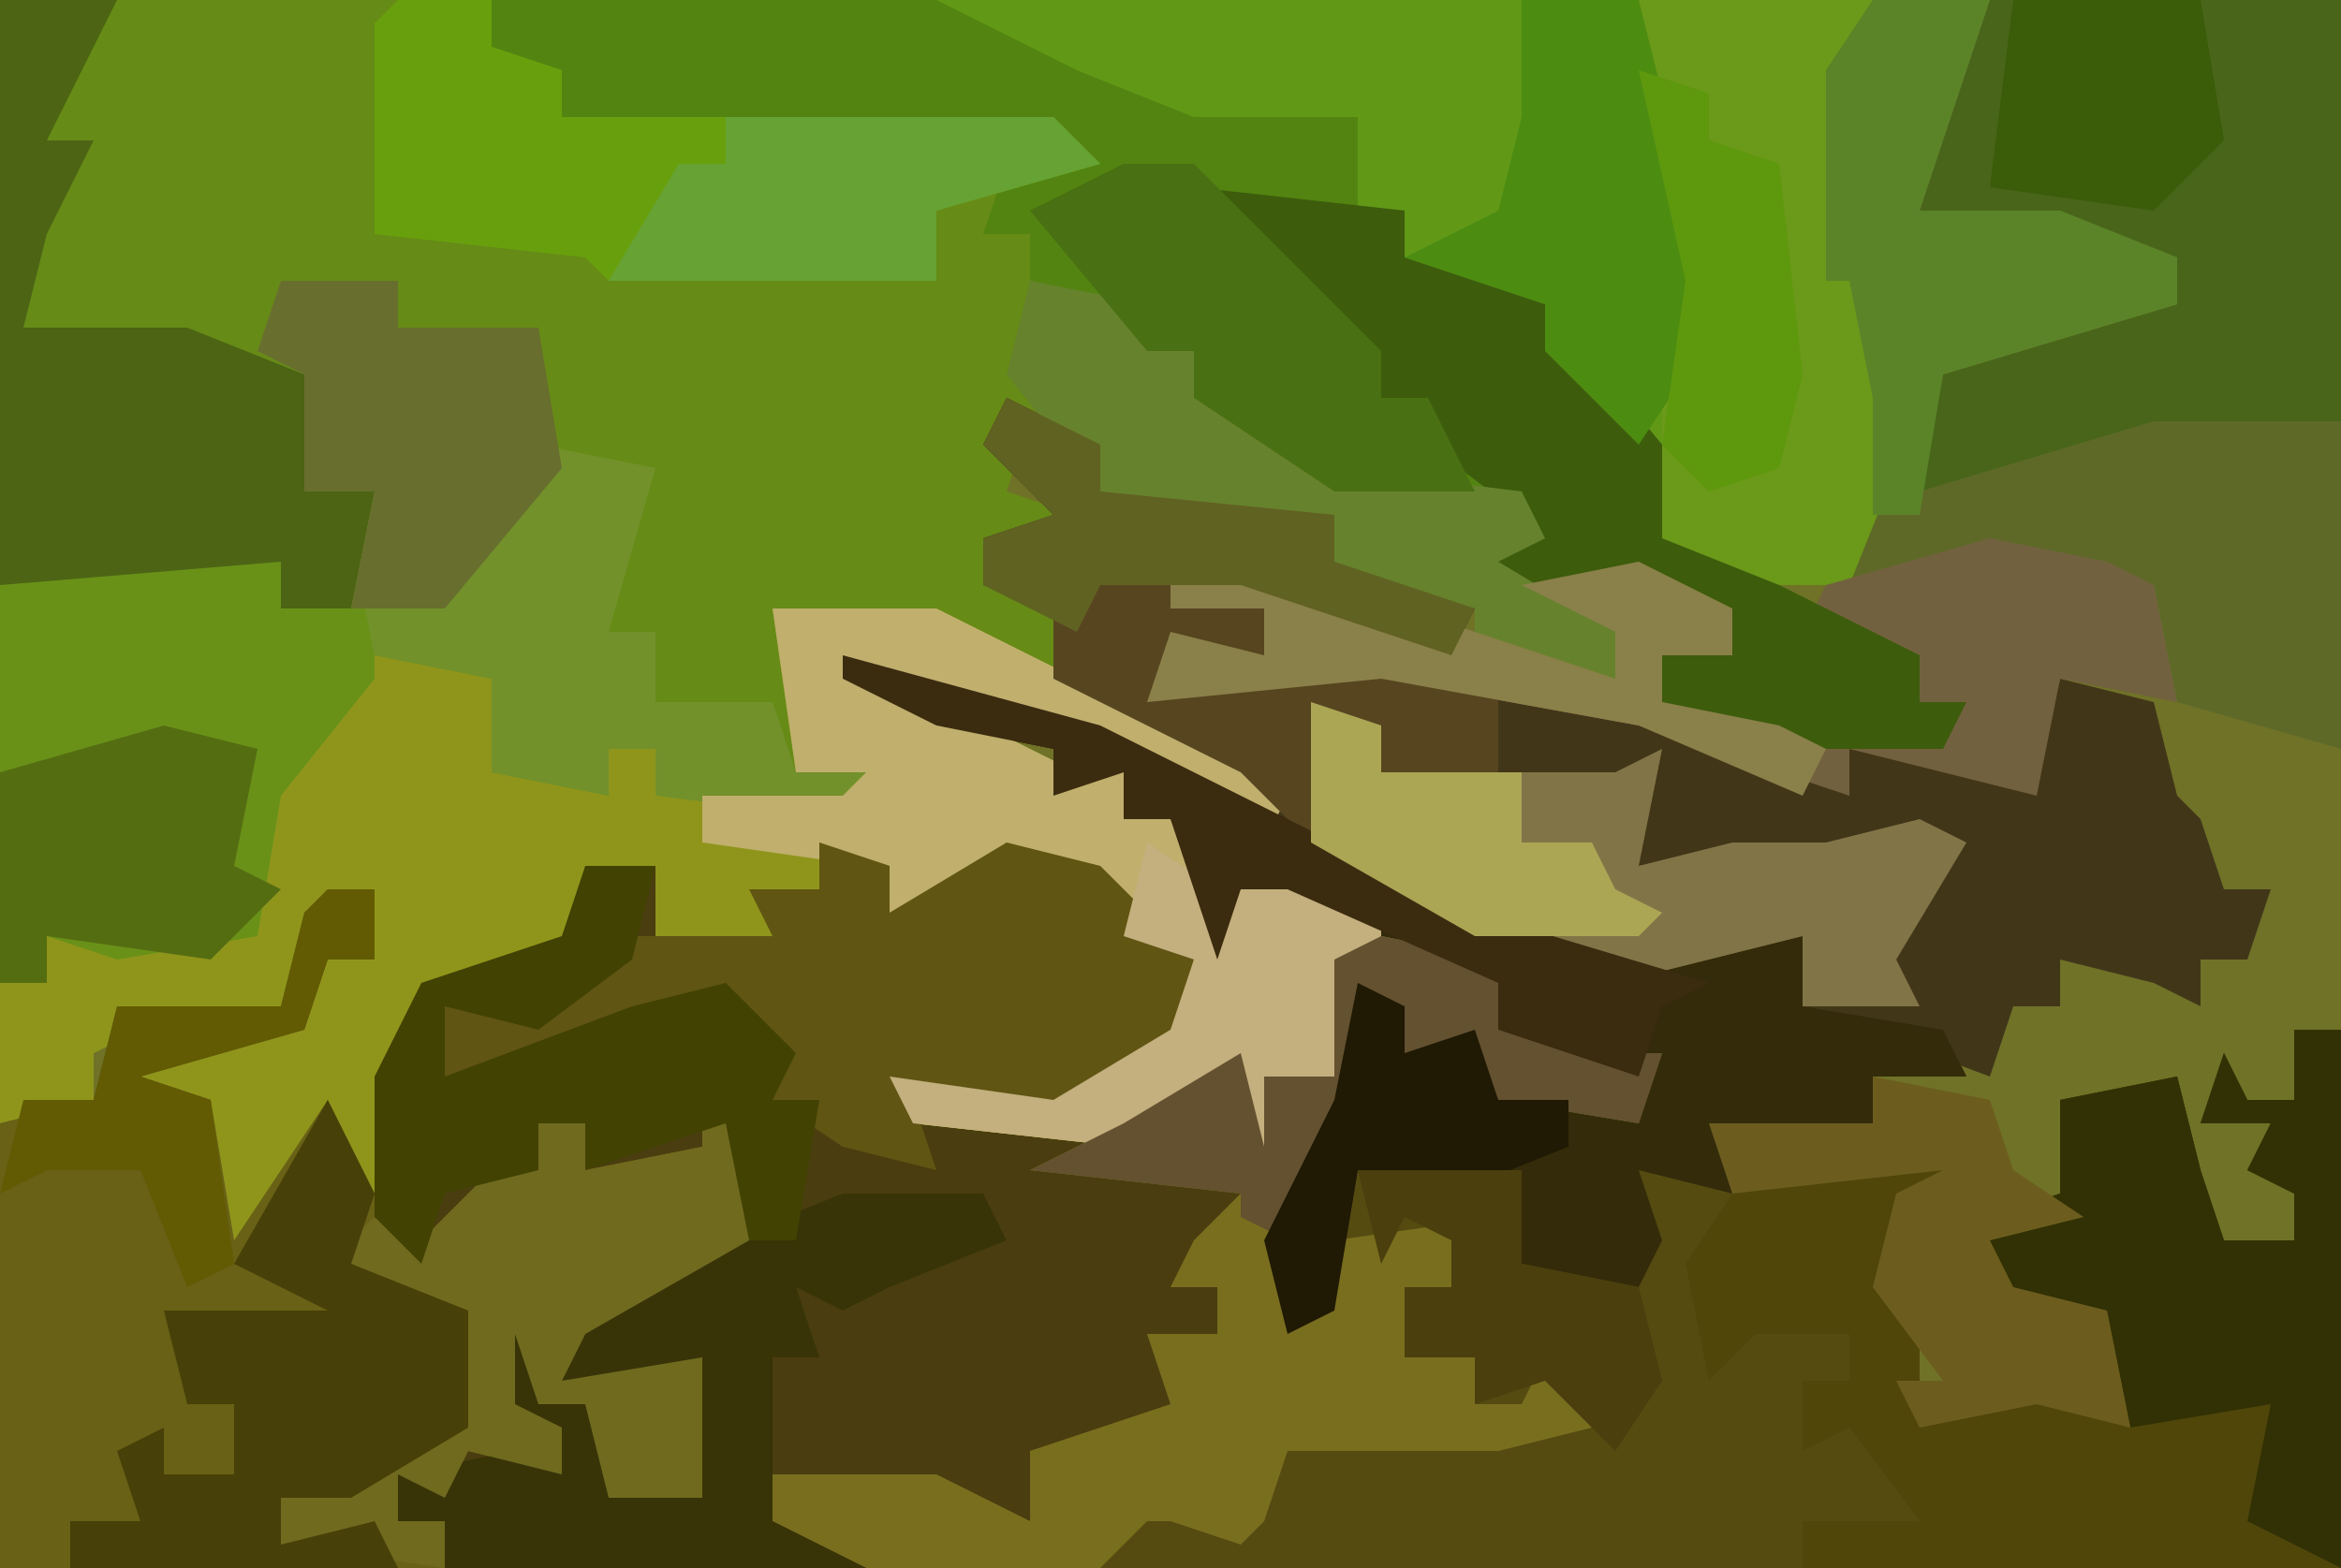 <?xml version="1.0" encoding="UTF-8"?>
<svg version="1.1" xmlns="http://www.w3.org/2000/svg" width="100" height="67">
<path d="M0,0 L100,0 L100,67 L0,67 Z " fill="#6F7227" transform="translate(0,0)"/>
<path d="M0,0 L11,3 L27,11 L35,13 L38,11 L42,12 L41,15 L47,16 L48,18 L44,18 L44,20 L38,21 L38,23 L47,21 L48,23 L45,23 L46,28 L46,32 L53,31 L55,33 L54,28 L49,28 L49,24 L52,23 L52,19 L57,18 L58,22 L59,25 L62,25 L62,23 L60,22 L61,20 L58,20 L59,17 L60,19 L62,19 L62,16 L64,16 L64,39 L-36,39 L-36,20 L-32,19 L-31,15 L-24,15 L-23,11 L-20,10 L-20,13 L-22,13 L-23,16 L-30,18 L-27,19 L-26,25 L-22,19 L-20,23 L-19,16 L-18,14 L-12,12 L-11,9 L-8,9 L-8,13 L-3,12 L-4,10 L-1,10 L-1,8 L2,9 L2,11 L7,8 L11,9 L15,13 L14,17 L8,20 L6,20 L12,20 L17,17 L18,21 L18,18 L21,18 L21,13 L23,13 L22,11 L17,10 L16,13 L14,7 L12,7 L12,5 L9,6 L9,4 L4,3 L0,1 Z " fill="#4A3D0F" transform="translate(36,28)"/>
<path d="M0,0 L21,0 L21,2 L24,3 L24,5 L45,5 L47,7 L43,8 L42,10 L44,10 L44,12 L49,13 L49,15 L51,15 L51,17 L56,18 L57,20 L65,21 L66,23 L64,24 L69,27 L69,29 L63,28 L63,26 L54,24 L54,23 L47,21 L44,18 L43,21 L46,22 L42,23 L42,25 L46,26 L46,29 L54,33 L54,36 L45,31 L40,30 L46,33 L48,33 L48,35 L50,35 L52,38 L55,37 L59,39 L59,41 L57,41 L57,46 L54,46 L54,49 L51,48 L53,48 L52,46 L48,49 L39,48 L38,46 L45,47 L50,44 L51,41 L47,39 L46,37 L41,38 L38,39 L35,36 L35,38 L33,39 L34,41 L28,41 L28,37 L25,37 L24,41 L23,42 L18,42 L17,52 L14,50 L13,51 L10,54 L9,53 L9,47 L6,48 L6,46 L13,43 L14,41 L16,41 L16,38 L13,40 L12,43 L6,44 L4,45 L4,47 L0,48 Z " fill="#668B16" transform="translate(0,0)"/>
<path d="M0,0 L11,3 L27,11 L35,13 L38,11 L42,12 L41,15 L47,16 L48,18 L44,18 L44,20 L38,21 L38,23 L47,21 L48,23 L45,23 L46,28 L46,32 L53,31 L55,33 L54,28 L49,28 L49,24 L52,23 L52,19 L57,18 L58,22 L59,25 L62,25 L62,23 L60,22 L61,20 L58,20 L59,17 L60,19 L62,19 L62,16 L64,16 L64,39 L1,39 L-3,37 L-3,35 L4,35 L8,37 L8,34 L14,32 L13,29 L16,29 L16,27 L14,27 L15,25 L17,23 L8,22 L12,20 L17,17 L18,21 L18,18 L21,18 L21,13 L23,13 L22,11 L17,10 L16,13 L14,7 L12,7 L12,5 L9,6 L9,4 L4,3 L0,1 Z " fill="#554B11" transform="translate(36,28)"/>
<path d="M0,0 L7,0 L17,5 L22,8 L21,10 L12,5 L7,4 L13,7 L15,7 L15,9 L17,9 L19,12 L22,11 L26,13 L26,15 L24,15 L24,20 L21,20 L21,23 L18,22 L20,22 L19,20 L15,23 L6,22 L5,20 L12,21 L17,18 L18,15 L14,13 L13,11 L8,12 L5,13 L2,10 L2,12 L0,13 L1,15 L-5,15 L-5,11 L-8,11 L-9,15 L-10,16 L-15,16 L-16,26 L-19,24 L-20,25 L-23,28 L-24,27 L-24,21 L-27,22 L-27,20 L-20,17 L-19,15 L-17,15 L-17,12 L-20,14 L-21,17 L-27,18 L-29,19 L-29,21 L-33,22 L-33,16 L-31,16 L-31,14 L-22,14 L-22,8 L-17,2 L-12,3 L-12,7 L-7,8 L-7,6 L-5,6 L-5,8 L3,8 L4,7 L1,7 Z " fill="#8F951B" transform="translate(33,26)"/>
<path d="M0,0 L4,2 L4,4 L14,5 L14,7 L20,9 L19,11 L7,7 L7,9 L11,9 L11,11 L7,11 L6,13 L12,11 L21,12 L29,14 L36,17 L36,15 L44,16 L45,12 L49,13 L50,17 L51,18 L52,21 L54,21 L53,24 L51,24 L51,26 L49,25 L45,24 L45,26 L43,26 L42,29 L34,26 L34,23 L30,24 L26,25 L16,21 L12,19 L10,16 L2,12 L2,9 L-1,8 L-1,6 L2,5 L-1,2 Z " fill="#423619" transform="translate(43,17)"/>
<path d="M0,0 L2,0 L2,3 L0,3 L-1,6 L-8,8 L-5,9 L-4,15 L0,9 L2,13 L2,15 L4,15 L7,12 L9,12 L9,10 L11,10 L11,12 L16,11 L17,9 L18,10 L18,15 L11,19 L10,21 L16,20 L16,26 L12,26 L11,22 L9,22 L8,19 L8,22 L10,23 L10,25 L6,24 L5,26 L3,25 L3,27 L5,27 L5,29 L-14,29 L-14,10 L-10,9 L-9,5 L-2,5 L-1,1 Z " fill="#686116" transform="translate(14,38)"/>
<path d="M0,0 L40,0 L39,3 L39,11 L40,15 L41,20 L39,25 L35,25 L31,23 L29,17 L26,15 L26,13 L20,11 L20,9 L18,9 L18,5 L11,6 L2,2 Z " fill="#619917" transform="translate(40,0)"/>
<path d="M0,0 L19,0 L25,3 L30,5 L37,5 L37,9 L39,9 L39,11 L45,13 L50,19 L50,23 L55,25 L61,28 L61,30 L63,30 L62,32 L55,32 L50,30 L50,28 L53,28 L52,26 L43,25 L41,23 L44,22 L34,20 L30,17 L30,15 L28,15 L27,13 L23,12 L23,10 L21,10 L22,7 L24,6 L3,5 L0,2 Z " fill="#538411" transform="translate(21,0)"/>
<path d="M0,0 L5,0 L2,6 L4,6 L2,10 L1,14 L8,14 L13,16 L13,21 L16,21 L16,29 L12,34 L11,40 L5,41 L2,40 L2,42 L0,42 Z M1,7 Z " fill="#699118" transform="translate(0,0)"/>
<path d="M0,0 L2,0 L2,23 L-21,23 L-21,21 L-16,21 L-19,17 L-21,18 L-21,15 L-19,15 L-19,13 L-23,13 L-25,15 L-26,10 L-24,7 L-15,5 L-14,7 L-17,7 L-16,12 L-16,16 L-9,15 L-7,17 L-8,12 L-13,12 L-13,8 L-10,7 L-10,3 L-5,2 L-4,6 L-3,9 L0,9 L0,7 L-2,6 L-1,4 L-4,4 L-3,1 L-2,3 L0,3 Z " fill="#50460A" transform="translate(98,44)"/>
<path d="M0,0 L15,0 L15,18 L-3,21 L-2,16 L8,13 L8,11 L3,10 L-3,9 L-2,2 Z " fill="#486519" transform="translate(85,0)"/>
<path d="M0,0 L5,0 L2,9 L8,9 L13,11 L13,13 L3,16 L2,21 L12,18 L20,18 L20,32 L13,30 L12,25 L5,24 L-1,25 L0,17 L-1,12 L-2,12 L-2,3 Z " fill="#5E6928" transform="translate(80,0)"/>
<path d="M0,0 L11,3 L27,11 L35,13 L38,11 L42,12 L41,15 L47,16 L48,18 L44,18 L44,20 L38,21 L38,23 L34,22 L35,25 L34,27 L29,26 L27,23 L22,22 L21,28 L19,29 L18,25 L21,19 L22,14 L24,15 L24,17 L27,16 L28,19 L34,19 L30,16 L28,15 L26,13 L17,10 L16,13 L14,7 L12,7 L12,5 L9,6 L9,4 L4,3 L0,1 Z " fill="#342B0A" transform="translate(36,28)"/>
<path d="M0,0 L5,1 L7,4 L8,2 L8,5 L12,5 L11,8 L5,7 L3,5 L1,5 L0,3 L-4,13 L-3,16 L-2,13 L5,12 L3,13 L3,15 L1,15 L1,18 L4,18 L4,20 L6,20 L7,18 L9,21 L5,22 L-4,22 L-5,25 L-6,26 L-9,25 L-10,25 L-12,27 L-22,27 L-26,25 L-26,23 L-19,23 L-15,25 L-15,22 L-9,20 L-10,17 L-7,17 L-7,15 L-9,15 L-8,13 L-6,11 L-15,10 L-11,8 L-6,5 L-5,9 L-5,6 L-2,6 L-2,1 Z " fill="#796E1E" transform="translate(59,40)"/>
<path d="M0,0 L5,0 L5,2 L11,2 L11,7 L16,8 L14,15 L16,15 L16,18 L21,18 L22,21 L25,21 L24,23 L16,22 L16,20 L14,20 L14,22 L9,21 L9,17 L4,16 L3,11 L4,9 L1,9 L1,4 L-1,3 Z " fill="#72912B" transform="translate(12,12)"/>
<path d="M0,0 L7,0 L17,5 L22,8 L21,10 L12,5 L7,4 L13,7 L15,7 L15,9 L17,9 L19,12 L22,11 L26,13 L26,15 L24,15 L24,20 L21,20 L21,23 L18,22 L20,22 L19,20 L15,23 L6,22 L5,20 L12,21 L17,18 L18,15 L14,13 L13,11 L8,12 L5,13 L4,11 L-3,10 L-3,8 L3,8 L4,7 L1,7 Z " fill="#C0AF6D" transform="translate(33,26)"/>
<path d="M0,0 L10,0 L9,3 L9,11 L10,15 L11,20 L9,25 L5,25 L1,23 L1,16 L2,12 L0,6 Z " fill="#6B9919" transform="translate(70,0)"/>
<path d="M0,0 L4,0 L4,2 L7,3 L7,5 L28,5 L30,7 L23,9 L23,12 L9,12 L8,11 L-1,10 L-1,1 Z " fill="#68A00D" transform="translate(17,0)"/>
<path d="M0,0 L3,1 L3,3 L8,0 L12,1 L16,5 L15,9 L9,12 L4,11 L5,14 L1,13 L-2,11 L-2,8 L-6,7 L-12,10 L-16,10 L-16,7 L-10,6 L-8,4 L-2,4 L-3,2 L0,2 Z " fill="#605513" transform="translate(35,36)"/>
<path d="M0,0 L5,1 L7,2 L8,7 L3,6 L2,11 L-6,9 L-6,11 L-15,8 L-26,6 L-36,7 L-35,4 L-31,5 L-31,3 L-35,3 L-35,1 L-25,3 L-16,6 L-16,4 L-20,2 L-15,1 L-11,3 L-11,5 L-14,5 L-14,7 L-7,8 L-2,8 L-3,7 L-3,5 L-8,4 L-7,2 Z " fill="#72613F" transform="translate(85,23)"/>
<path d="M0,0 L9,1 L9,3 L15,5 L20,11 L20,15 L25,17 L31,20 L31,22 L33,22 L32,24 L25,24 L20,22 L20,20 L23,20 L22,18 L13,17 L11,15 L14,14 L10,11 L10,9 L8,9 L3,3 Z " fill="#3D5C0C" transform="translate(51,8)"/>
<path d="M0,0 L5,0 L2,6 L4,6 L2,10 L1,14 L8,14 L13,16 L13,21 L16,21 L15,26 L12,26 L12,24 L0,25 Z M1,7 Z " fill="#4C6414" transform="translate(0,0)"/>
<path d="M0,0 L2,0 L2,23 L-2,21 L-1,16 L-7,17 L-8,12 L-13,12 L-13,8 L-10,7 L-10,3 L-5,2 L-4,6 L-3,9 L0,9 L0,7 L-2,6 L-1,4 L-4,4 L-3,1 L-2,3 L0,3 Z " fill="#323105" transform="translate(98,44)"/>
<path d="M0,0 L6,0 L7,2 L2,4 L0,5 L-2,4 L-1,7 L-3,7 L-3,14 L1,16 L-17,16 L-17,14 L-19,14 L-19,12 L-14,11 L-12,12 L-12,10 L-15,9 L-15,4 L-12,4 L-13,9 L-11,9 L-9,13 L-7,12 L-7,8 L-9,9 L-12,8 L-10,4 Z " fill="#383407" transform="translate(36,51)"/>
<path d="M0,0 L3,1 L3,3 L13,3 L15,2 L14,7 L18,6 L22,6 L26,5 L28,6 L25,11 L26,13 L21,13 L21,10 L17,11 L13,12 L3,8 L0,6 Z " fill="#817547" transform="translate(56,30)"/>
<path d="M0,0 L2,1 L2,6 L-5,10 L-6,12 L0,11 L0,17 L-4,17 L-5,13 L-7,13 L-8,10 L-8,13 L-6,14 L-6,16 L-10,15 L-11,17 L-13,16 L-13,18 L-11,18 L-11,20 L-18,19 L-18,17 L-12,14 L-11,14 L-11,9 L-16,7 L-14,5 L-12,6 L-9,3 L-7,3 L-7,1 L-5,1 L-5,3 L0,2 Z " fill="#706A1F" transform="translate(30,47)"/>
<path d="M0,0 L2,4 L1,7 L6,9 L6,14 L1,17 L-2,17 L-2,19 L2,18 L3,20 L-11,20 L-11,18 L-8,18 L-9,15 L-7,14 L-7,16 L-4,16 L-4,13 L-6,13 L-7,9 L0,9 L-4,7 Z " fill="#474008" transform="translate(14,47)"/>
<path d="M0,0 L4,2 L4,4 L14,5 L14,7 L20,9 L19,11 L7,7 L7,9 L11,9 L11,11 L7,11 L6,13 L12,11 L21,12 L21,16 L16,16 L16,14 L14,14 L13,19 L10,16 L2,12 L2,9 L-1,8 L-1,6 L2,5 L-1,2 Z " fill="#574520" transform="translate(43,17)"/>
<path d="M0,0 L3,0 L2,4 L-2,7 L-6,6 L-6,9 L2,6 L6,5 L9,8 L8,10 L10,10 L9,16 L7,16 L6,11 L0,13 L0,11 L-2,11 L-2,13 L-6,14 L-7,17 L-9,15 L-9,9 L-7,5 L-1,3 Z " fill="#424203" transform="translate(25,37)"/>
<path d="M0,0 L5,1 L5,3 L7,3 L7,5 L12,6 L13,8 L21,9 L22,11 L20,12 L25,15 L25,17 L19,16 L19,14 L10,12 L10,11 L3,9 L-1,4 Z " fill="#66822D" transform="translate(44,12)"/>
<path d="M0,0 L5,0 L2,9 L8,9 L13,11 L13,13 L3,16 L2,22 L0,22 L0,17 L-1,12 L-2,12 L-2,3 Z " fill="#5B8429" transform="translate(80,0)"/>
<path d="M0,0 L5,0 L5,2 L11,2 L12,8 L7,14 L3,14 L4,9 L1,9 L1,4 L-1,3 Z " fill="#686E2D" transform="translate(12,12)"/>
<path d="M0,0 L5,0 L8,12 L7,16 L5,19 L1,15 L1,13 L-5,11 L-1,9 L0,5 Z " fill="#4C8C11" transform="translate(65,0)"/>
<path d="M0,0 L3,0 L8,5 L11,8 L11,10 L13,10 L15,14 L9,14 L3,10 L3,8 L1,8 L-4,2 Z " fill="#497012" transform="translate(48,7)"/>
<path d="M0,0 L3,2 L6,1 L10,3 L10,5 L8,5 L8,10 L5,10 L5,13 L2,12 L4,12 L3,10 L-1,13 L-10,12 L-11,10 L-4,11 L1,8 L2,5 L-1,4 Z " fill="#C4AF7E" transform="translate(49,36)"/>
<path d="M0,0 L5,1 L6,4 L9,6 L5,7 L6,9 L10,10 L11,15 L7,14 L2,15 L1,13 L3,13 L0,9 L1,5 L3,4 L-6,5 L-7,2 L0,2 Z " fill="#6C5D1E" transform="translate(80,46)"/>
<path d="M0,0 L14,0 L16,2 L9,4 L9,7 L-5,7 L-2,2 L0,2 Z " fill="#66A234" transform="translate(31,5)"/>
<path d="M0,0 L4,1 L3,6 L5,7 L2,10 L-5,9 L-5,11 L-7,11 L-7,2 Z " fill="#556D11" transform="translate(7,31)"/>
<path d="M0,0 L10,2 L19,5 L19,3 L15,1 L20,0 L24,2 L24,4 L21,4 L21,6 L26,7 L28,8 L27,10 L20,7 L9,5 L-1,6 L0,3 L4,4 L4,2 L0,2 Z " fill="#8A8049" transform="translate(50,24)"/>
<path d="M0,0 L5,1 L7,4 L8,2 L8,5 L12,5 L11,8 L5,7 L3,5 L1,5 L0,3 L-4,13 L-6,12 L-6,11 L-15,10 L-11,8 L-6,5 L-5,9 L-5,6 L-2,6 L-2,1 Z " fill="#635130" transform="translate(59,40)"/>
<path d="M0,0 L11,3 L27,11 L37,14 L35,15 L34,18 L28,16 L28,14 L19,10 L17,10 L16,13 L14,7 L12,7 L12,5 L9,6 L9,4 L4,3 L0,1 Z " fill="#3B2B0F" transform="translate(36,28)"/>
<path d="M0,0 L8,0 L9,6 L6,9 L-1,8 Z " fill="#3B5C09" transform="translate(86,0)"/>
<path d="M0,0 L3,1 L3,3 L9,3 L9,6 L12,6 L13,8 L15,9 L14,10 L7,10 L0,6 Z " fill="#ABA654" transform="translate(56,30)"/>
<path d="M0,0 L2,1 L2,3 L5,2 L6,5 L9,5 L9,7 L4,9 L0,8 L-1,14 L-3,15 L-4,11 L-1,5 Z " fill="#201904" transform="translate(58,42)"/>
<path d="M0,0 L7,0 L7,4 L12,5 L13,9 L11,12 L8,9 L5,10 L5,8 L2,8 L2,5 L4,5 L4,3 L2,2 L1,4 Z " fill="#4A3F0D" transform="translate(58,50)"/>
<path d="M0,0 L3,1 L3,3 L6,4 L7,13 L6,17 L3,18 L1,16 L2,9 Z " fill="#5E980D" transform="translate(70,3)"/>
<path d="M0,0 L2,0 L2,3 L0,3 L-1,6 L-8,8 L-5,9 L-4,16 L-6,17 L-8,12 L-12,12 L-14,13 L-13,9 L-10,9 L-9,5 L-2,5 L-1,1 Z " fill="#625B03" transform="translate(14,38)"/>
<path d="M0,0 L4,2 L4,4 L14,5 L14,7 L20,9 L19,11 L10,8 L4,8 L3,10 L-1,8 L-1,6 L2,5 L-1,2 Z " fill="#606222" transform="translate(43,17)"/>
</svg>
